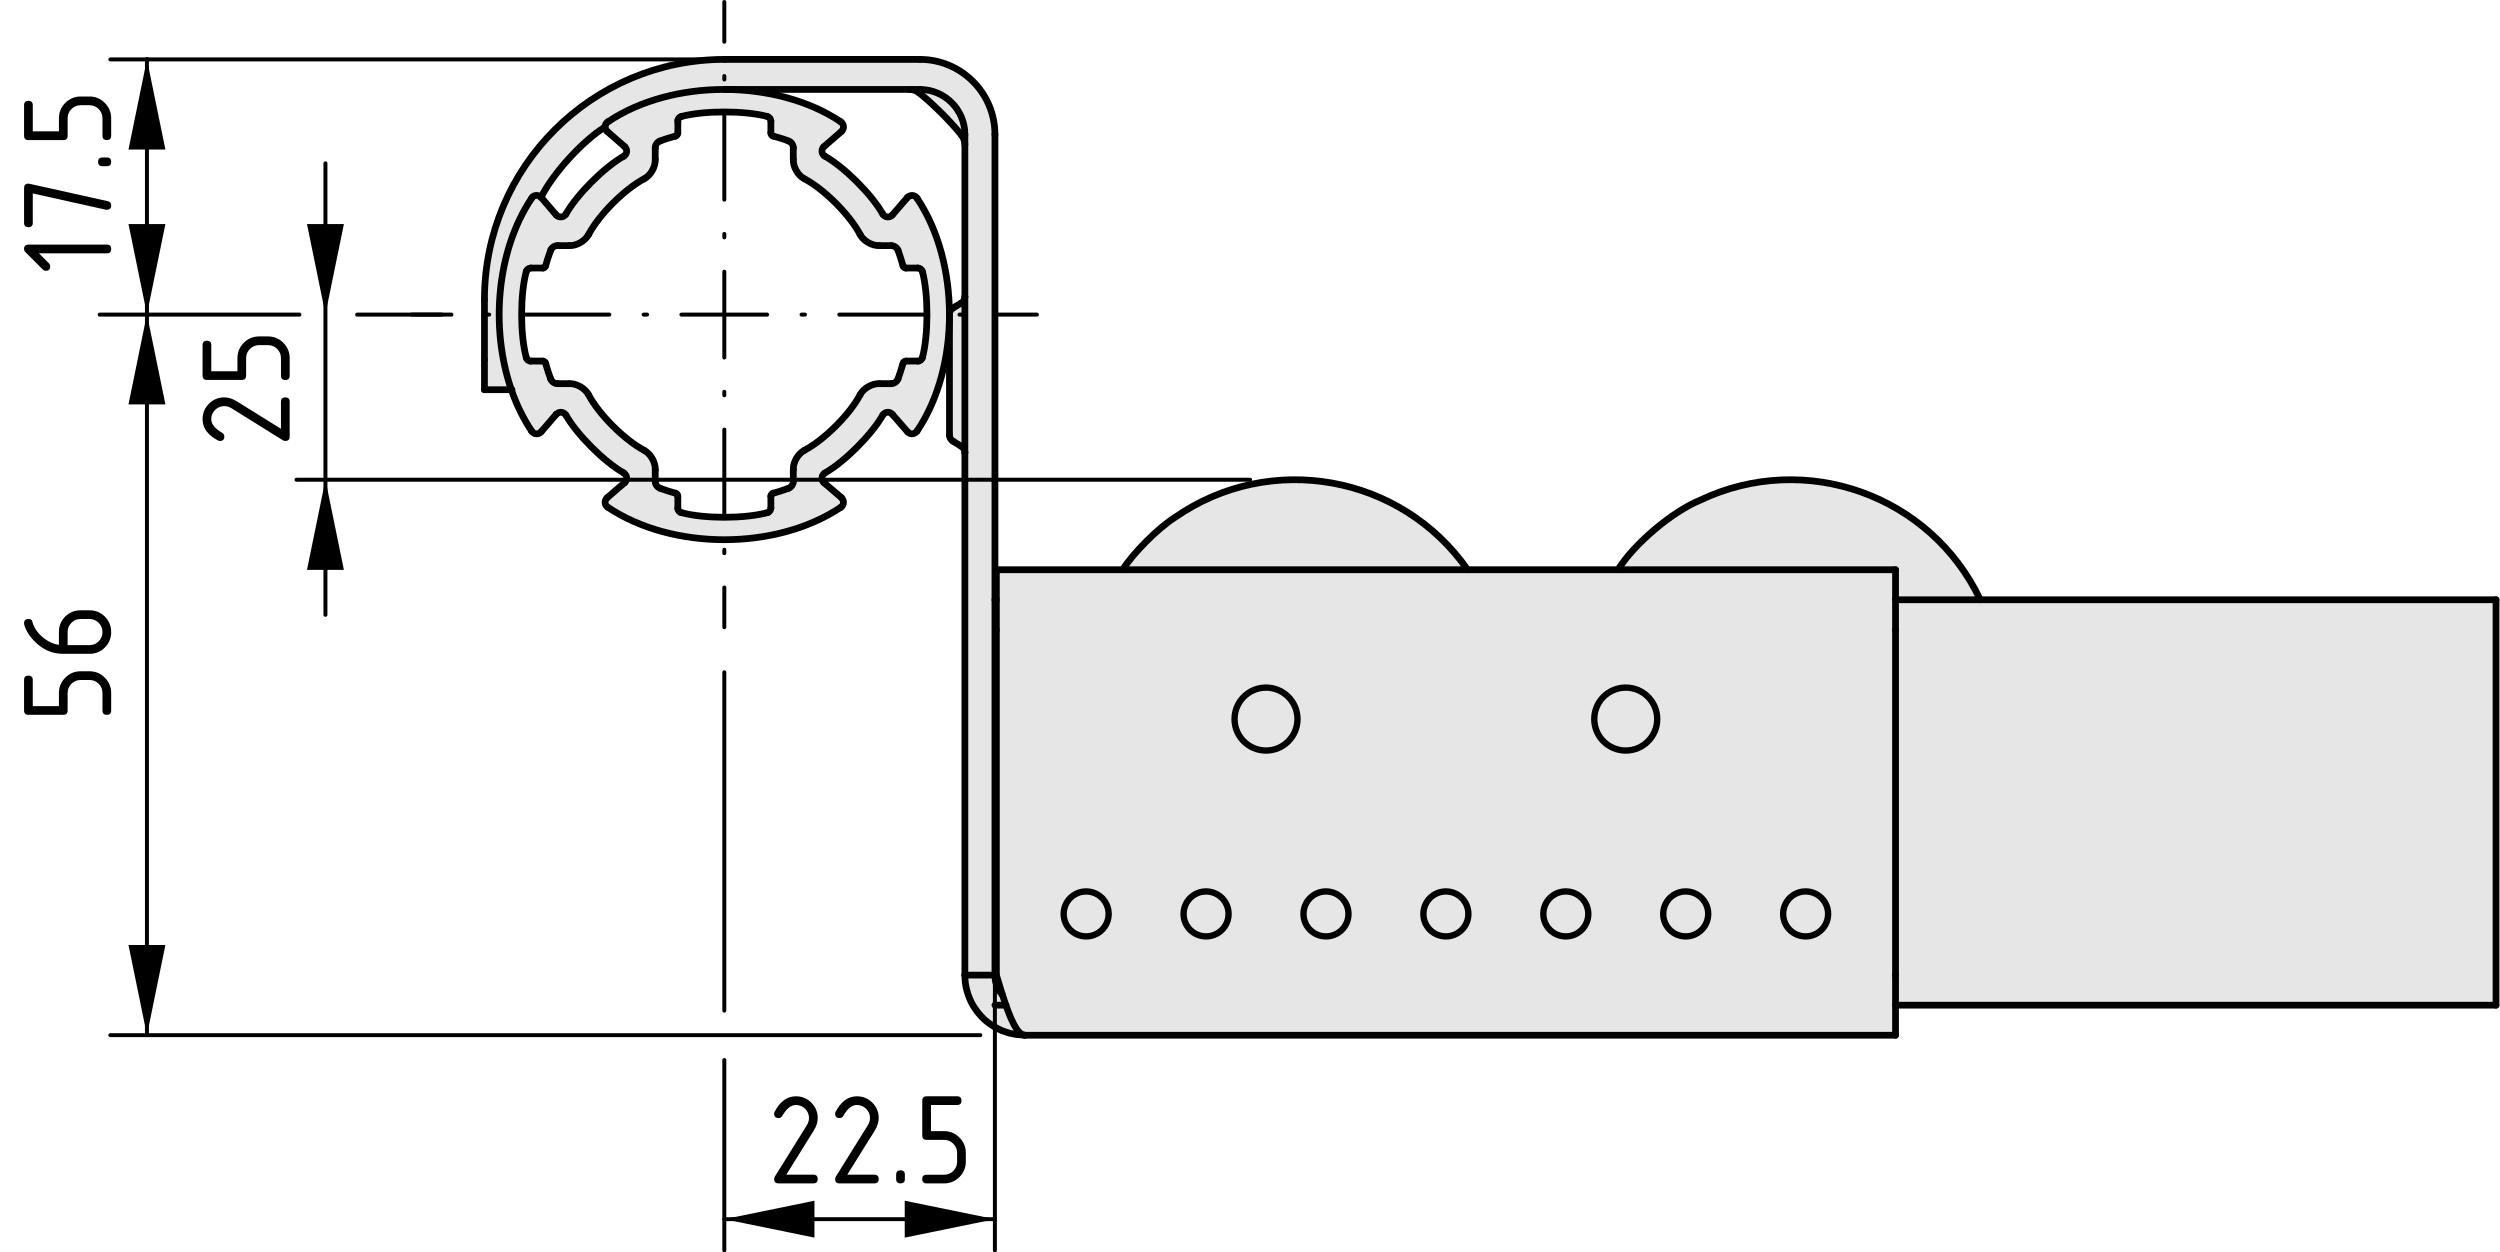 <?xml version="1.0" encoding="utf-8"?>
<!-- Generator: Adobe Illustrator 23.1.0, SVG Export Plug-In . SVG Version: 6.00 Build 0)  -->
<svg version="1.1" id="Ebene_1" xmlns="http://www.w3.org/2000/svg" xmlns:xlink="http://www.w3.org/1999/xlink" x="0px" y="0px"
	 viewBox="0 0 157.203 78.752" style="enable-background:new 0 0 157.203 78.752;" xml:space="preserve">
<style type="text/css">
	.st0{clip-path:url(#SVGID_2_);}
	.st1{clip-path:url(#SVGID_4_);}
	.st2{clip-path:url(#SVGID_6_);fill:#E6E6E6;}
	.st3{fill:none;stroke:#000000;stroke-width:0.425;stroke-linecap:round;stroke-linejoin:round;stroke-miterlimit:10;}
	
		.st4{clip-path:url(#SVGID_8_);fill:none;stroke:#000000;stroke-width:0.425;stroke-linecap:round;stroke-linejoin:round;stroke-miterlimit:10;}
	
		.st5{clip-path:url(#SVGID_8_);fill:none;stroke:#000000;stroke-width:0.4;stroke-linecap:round;stroke-linejoin:round;stroke-miterlimit:10;}
	.st6{fill:none;stroke:#000000;stroke-width:0.25;stroke-linecap:round;stroke-linejoin:round;stroke-miterlimit:10;}
	.st7{clip-path:url(#SVGID_10_);}
	.st8{clip-path:url(#SVGID_12_);}
	
		.st9{clip-path:url(#SVGID_14_);fill:none;stroke:#000000;stroke-width:0.25;stroke-linecap:round;stroke-linejoin:round;stroke-miterlimit:10;}
	.st10{clip-path:url(#SVGID_16_);fill:none;stroke:#000000;stroke-width:0.25;stroke-linecap:round;stroke-linejoin:round;}
	.st11{fill:none;stroke:#000000;stroke-width:0.25;stroke-linecap:round;stroke-linejoin:round;stroke-dasharray:0.216,2.158;}
	
		.st12{fill:none;stroke:#000000;stroke-width:0.25;stroke-linecap:round;stroke-linejoin:round;stroke-dasharray:5.396,2.158,0.216,2.158;}
	.st13{fill:none;stroke:#000000;stroke-width:0.25;stroke-linecap:round;stroke-linejoin:round;}
	
		.st14{fill:none;stroke:#000000;stroke-width:0.25;stroke-linecap:round;stroke-linejoin:round;stroke-miterlimit:10;stroke-dasharray:35.964,7.193,7.193,7.193;}
	
		.st15{clip-path:url(#SVGID_18_);fill:none;stroke:#000000;stroke-width:0.25;stroke-linecap:round;stroke-linejoin:round;stroke-miterlimit:10;}
</style>
<g>
	<defs>
		<rect id="SVGID_1_" width="157.203" height="78.752"/>
	</defs>
	<clipPath id="SVGID_2_">
		<use xlink:href="#SVGID_1_"  style="overflow:visible;"/>
	</clipPath>
	<g class="st0">
		<defs>
			<rect id="SVGID_3_" x="30.463" y="3.735" width="126.49" height="61.36"/>
		</defs>
		<clipPath id="SVGID_4_">
			<use xlink:href="#SVGID_3_"  style="overflow:visible;"/>
		</clipPath>
		<g class="st1">
			<defs>
				<rect id="SVGID_5_" x="30.463" y="3.735" width="126.49" height="61.36"/>
			</defs>
			<clipPath id="SVGID_6_">
				<use xlink:href="#SVGID_5_"  style="overflow:visible;"/>
			</clipPath>
			<polygon class="st2" points="156.953,37.715 156.953,63.205 119.193,63.205 119.193,61.316 
				119.193,39.606 119.193,37.715 124.523,37.715 			"/>
			<path class="st2" d="M124.523,37.715h-5.33v-1.89H101.743
				c1-1.62,3.41-3.66,5.18-4.38C113.513,28.316,121.403,31.125,124.523,37.715"/>
			<path class="st2" d="M119.193,63.205v1.891h-54.75c-0.06-0.011-0.12-0.021-0.18-0.051
				c-0.07-0.04-0.13-0.09-0.2-0.17c-0.07-0.069-0.13-0.16-0.2-0.27
				c-0.07-0.11-0.14-0.24-0.2-0.379c-0.07-0.141-0.14-0.291-0.2-0.46
				c-0.07-0.17-0.14-0.351-0.21-0.54V63.205h-0.01
				c-0.05-0.189-0.12-0.39-0.19-0.59c-0.01-0.019-0.01-0.04-0.02-0.059
				c-0.05-0.181-0.12-0.381-0.18-0.58c-0.06-0.221-0.13-0.441-0.2-0.661
				V39.605v-1.89v-1.89h7.94h21.69h9.46h17.45v1.89v1.89v21.71V63.205z"/>
			<path class="st2" d="M92.283,35.825H70.593c0.67-1.06,2.23-2.62,3.29-3.29
				C79.873,28.365,88.113,29.846,92.283,35.825"/>
			<path class="st2" d="M63.243,63.205h0.01v0.021c0.07,0.189,0.14,0.37,0.21,0.54
				c0.06,0.169,0.13,0.319,0.2,0.46c0.06,0.139,0.13,0.269,0.2,0.379
				s0.13,0.201,0.2,0.27c0.07,0.08,0.13,0.13,0.2,0.17
				c0.06,0.03,0.12,0.04,0.18,0.051c-0.16-0.011-0.33-0.021-0.49-0.04
				c-0.16-0.021-0.32-0.051-0.48-0.091c-0.16-0.05-0.32-0.1-0.47-0.159
				c-0.15-0.061-0.3-0.141-0.44-0.221c-0.15-0.08-0.28-0.17-0.41-0.27
				c-0.14-0.1-0.26-0.21-0.38-0.33c-0.11-0.12-0.22-0.24-0.32-0.37
				c-0.1-0.13-0.19-0.269-0.28-0.41c-0.08-0.14-0.15-0.29-0.21-0.439
				c-0.07-0.161-0.12-0.311-0.16-0.471c-0.05-0.159-0.08-0.319-0.1-0.489
				c-0.02-0.161-0.03-0.321-0.03-0.491h1.89c0,0.12,0.01,0.25,0.03,0.37
				c0.03,0.121,0.06,0.24,0.11,0.35c0.05,0.12,0.1,0.231,0.17,0.33
				c0.05,0.07,0.11,0.13,0.16,0.191c0.01,0.019,0.01,0.04,0.02,0.059
				C63.123,62.815,63.193,63.016,63.243,63.205"/>
			<path class="st2" d="M62.563,37.715v23.601h-1.89V28.465v-0.02v-9.77v-0.02v-9.549
				V9.075V8.455c0-1.559-1.27-2.83-2.83-2.83h-0.62H57.193H45.573
				c-2.65-0.01-5.31,0.67-7.34,2.03c-0.12,0.071-0.19,0.201-0.19,0.33
				c-1.41,0.871-3.29,2.94-4.02,4.42c-0.14-0.139-0.37-0.16-0.53-0.03
				c-0.02,0.021-0.06,0.07-0.07,0.101c-2.19,3.269-2.61,8.139-1.27,12.029
				h-1.69v-1.89v-3.78c0-8.34,6.76-15.1,15.11-15.1h12.27
				c2.6,0,4.72,2.111,4.72,4.72V37.715z"/>
			<path class="st2" d="M60.673,18.675v9.771c0-0.151-0.1-0.31-0.23-0.38l-0.51-0.321
				c-0.14-0.07-0.24-0.25-0.23-0.399v-7.561v-0.009v-0.021
				c0-0.149,0.1-0.309,0.23-0.39l0.51-0.309
				C60.573,18.986,60.673,18.825,60.673,18.675"/>
			<path class="st2" d="M60.673,8.455v0.62c0-0.18-0.1-0.439-0.21-0.57
				c-0.6-0.779-1.89-2.07-2.68-2.67c-0.12-0.12-0.38-0.21-0.56-0.21
				h0.62C59.403,5.625,60.673,6.895,60.673,8.455"/>
			<path class="st2" d="M38.043,7.985c0-0.13,0.07-0.26,0.19-0.33
				c2.03-1.36,4.69-2.04,7.34-2.03c2.64,0.01,5.27,0.68,7.29,2.03
				c0.02,0.019,0.07,0.059,0.09,0.08c0.13,0.16,0.11,0.4-0.04,0.53
				l-1.1,0.949c-0.15,0.131-0.17,0.371-0.04,0.531
				c0.02,0.02,0.06,0.06,0.09,0.07c1.24,0.7,2.95,2.41,3.65,3.649
				c0.11,0.181,0.34,0.231,0.52,0.121c0.03-0.02,0.07-0.05,0.08-0.07
				l0.95-1.1c0.02-0.02,0.06-0.06,0.09-0.07
				c0.18-0.11,0.41-0.05,0.52,0.13c1.35,2.01,2.02,4.65,2.03,7.28
				v0.02v0.01c0,2.639-0.67,5.29-2.03,7.31
				c-0.02,0.03-0.05,0.07-0.08,0.09c-0.16,0.14-0.4,0.12-0.53-0.04
				l-0.95-1.09c-0.13-0.16-0.37-0.18-0.53-0.04
				c-0.02,0.02-0.06,0.06-0.07,0.08c-0.7,1.24-2.41,2.95-3.65,3.65
				c-0.18,0.12-0.23,0.35-0.12,0.53c0.02,0.02,0.05,0.06,0.07,0.08
				l1.1,0.94c0.02,0.02,0.06,0.07,0.07,0.09
				c0.11,0.18,0.05,0.41-0.12,0.52c-4.06,2.71-10.58,2.71-14.63,0
				c-0.03-0.01-0.07-0.05-0.09-0.07c-0.14-0.161-0.12-0.4,0.04-0.54
				l1.09-0.94c0.16-0.141,0.18-0.38,0.04-0.53
				c-0.02-0.03-0.06-0.06-0.08-0.08c-1.24-0.7-2.95-2.41-3.65-3.65
				c-0.12-0.171-0.35-0.23-0.52-0.11c-0.03,0.01-0.07,0.05-0.09,0.07
				l-0.94,1.09c-0.02,0.029-0.07,0.06-0.09,0.08
				c-0.18,0.11-0.41,0.05-0.52-0.13c-0.52-0.78-0.95-1.66-1.27-2.59
				c-1.34-3.89-0.92-8.76,1.27-12.03c0.01-0.03,0.05-0.08,0.07-0.1
				c0.16-0.13,0.39-0.11,0.53,0.03l0.01,0.01l0.94,1.1
				c0.14,0.15,0.38,0.17,0.53,0.04c0.03-0.02,0.06-0.06,0.08-0.091
				c0.7-1.239,2.41-2.949,3.65-3.649c0.17-0.11,0.23-0.34,0.11-0.52
				c-0.01-0.03-0.05-0.07-0.07-0.081l-1.09-0.949
				c-0.03-0.02-0.06-0.06-0.08-0.091C38.063,8.115,38.043,8.045,38.043,7.985
				 M58.003,22.485c0.38-1.43,0.38-3.97,0-5.41
				c-0.03-0.12-0.15-0.22-0.28-0.22h-0.76c-0.08,0-0.17-0.06-0.18-0.141
				c-0.07-0.25-0.22-0.729-0.31-0.969c-0.06-0.17-0.26-0.31-0.45-0.3
				h-0.72c-0.46,0.019-1.01-0.29-1.22-0.7c-0.64-1.23-2.27-2.86-3.5-3.5
				c-0.41-0.21-0.72-0.76-0.7-1.22V9.305
				c0.01-0.19-0.13-0.39-0.3-0.44c-0.24-0.1-0.72-0.25-0.97-0.31
				c-0.08-0.02-0.14-0.11-0.14-0.19V7.605c0-0.13-0.1-0.25-0.22-0.28
				c-1.44-0.38-3.98-0.38-5.41,0c-0.13,0.03-0.23,0.15-0.22,0.28v0.76
				c0,0.08-0.06,0.17-0.14,0.19c-0.25,0.06-0.73,0.21-0.97,0.31
				c-0.18,0.05-0.32,0.25-0.31,0.44v0.72
				c0.02,0.46-0.29,1.01-0.7,1.22c-1.22,0.64-2.85,2.27-3.49,3.5
				c-0.22,0.41-0.76,0.719-1.22,0.7h-0.73
				c-0.18-0.01-0.38,0.13-0.44,0.3c-0.09,0.24-0.25,0.719-0.31,0.969
				c-0.02,0.081-0.1,0.141-0.18,0.141h-0.76
				c-0.13,0-0.26,0.1-0.28,0.22c-0.39,1.44-0.39,3.98,0,5.41
				c0.02,0.13,0.15,0.229,0.28,0.22h0.76c0.08,0,0.16,0.06,0.18,0.14
				c0.06,0.25,0.22,0.73,0.31,0.97c0.06,0.18,0.26,0.32,0.44,0.31
				h0.73c0.46-0.02,1,0.29,1.22,0.7c0.64,1.23,2.27,2.849,3.49,3.49
				c0.41,0.22,0.72,0.76,0.7,1.22v0.73
				c-0.01,0.18,0.13,0.38,0.31,0.44c0.24,0.09,0.72,0.25,0.97,0.31
				c0.08,0.02,0.14,0.1,0.14,0.18v0.76
				c-0.01,0.13,0.09,0.259,0.22,0.28c1.43,0.39,3.97,0.39,5.41,0
				c0.12-0.021,0.22-0.15,0.22-0.28v-0.76c0-0.08,0.06-0.16,0.14-0.18
				c0.25-0.06,0.73-0.22,0.97-0.31c0.17-0.06,0.31-0.26,0.3-0.44
				v-0.73c-0.02-0.46,0.29-1,0.7-1.22c1.23-0.641,2.86-2.26,3.5-3.49
				c0.21-0.41,0.76-0.72,1.22-0.7h0.72
				c0.19,0.01,0.39-0.13,0.45-0.31c0.09-0.24,0.24-0.72,0.31-0.97
				c0.01-0.08,0.1-0.14,0.18-0.14h0.76
				C57.853,22.714,57.973,22.615,58.003,22.485"/>
		</g>
	</g>
</g>
<line class="st3" x1="59.703" y1="19.785" x2="59.703" y2="27.346"/>
<g>
	<defs>
		<rect id="SVGID_7_" width="157.203" height="78.752"/>
	</defs>
	<clipPath id="SVGID_8_">
		<use xlink:href="#SVGID_7_"  style="overflow:visible;"/>
	</clipPath>
	<path class="st4" d="M59.703,27.346c-0.01,0.149,0.09,0.329,0.23,0.399"/>
	<path class="st4" d="M59.933,19.365c-0.13,0.08-0.23,0.24-0.23,0.39"/>
	<path class="st4" d="M60.463,8.505c-0.6-0.779-1.89-2.069-2.68-2.67"/>
	<path class="st4" d="M60.673,9.075c0-0.18-0.1-0.439-0.21-0.57"/>
	<path class="st4" d="M57.783,5.835C57.663,5.715,57.403,5.625,57.223,5.625"/>
	<path class="st4" d="M55.513,13.465c0.11,0.181,0.34,0.23,0.52,0.12
		c0.03-0.019,0.07-0.05,0.08-0.069"/>
	<line class="st4" x1="57.063" y1="12.415" x2="56.113" y2="13.516"/>
	<path class="st4" d="M57.673,12.476c-0.11-0.181-0.34-0.24-0.52-0.13
		c-0.03,0.01-0.07,0.05-0.09,0.069"/>
	<path class="st4" d="M57.673,27.096c1.36-2.021,2.03-4.671,2.03-7.311v-0.009v-0.021
		c-0.01-2.63-0.68-5.269-2.03-7.279"/>
	<path class="st4" d="M57.063,27.146c0.13,0.16,0.37,0.18,0.53,0.04
		c0.03-0.02,0.06-0.061,0.08-0.09"/>
	<line class="st4" x1="56.113" y1="26.056" x2="57.063" y2="27.146"/>
	<path class="st4" d="M56.113,26.056c-0.13-0.16-0.37-0.181-0.53-0.04
		c-0.02,0.019-0.06,0.06-0.07,0.08"/>
	<path class="st4" d="M51.863,29.745c1.24-0.7,2.95-2.41,3.65-3.649"/>
	<path class="st4" d="M51.863,29.745c-0.18,0.12-0.23,0.351-0.12,0.53
		c0.02,0.02,0.05,0.06,0.07,0.08"/>
	<line class="st4" x1="52.913" y1="31.295" x2="51.813" y2="30.356"/>
	<path class="st4" d="M52.863,31.905c0.17-0.11,0.23-0.34,0.12-0.52
		c-0.01-0.02-0.05-0.07-0.07-0.09"/>
	<path class="st4" d="M38.233,31.905c4.05,2.71,10.57,2.71,14.63,0"/>
	<path class="st4" d="M38.183,31.295c-0.16,0.141-0.18,0.38-0.04,0.54
		c0.02,0.021,0.06,0.061,0.09,0.07"/>
	<line class="st4" x1="39.273" y1="30.355" x2="38.183" y2="31.295"/>
	<path class="st4" d="M39.273,30.355c0.16-0.141,0.18-0.38,0.04-0.53
		c-0.02-0.031-0.06-0.06-0.08-0.08"/>
	<path class="st4" d="M35.583,26.096c0.7,1.239,2.41,2.949,3.65,3.649"/>
	<path class="st4" d="M35.583,26.096c-0.12-0.171-0.35-0.23-0.52-0.11
		c-0.03,0.009-0.07,0.049-0.09,0.07"/>
	<line class="st4" x1="34.033" y1="27.146" x2="34.973" y2="26.056"/>
	<path class="st4" d="M33.423,27.096c0.11,0.18,0.34,0.239,0.52,0.13
		c0.02-0.021,0.07-0.051,0.09-0.08"/>
	<path class="st4" d="M33.423,12.476c-2.19,3.27-2.61,8.14-1.27,12.029
		c0.32,0.931,0.75,1.811,1.27,2.591"/>
	<path class="st4" d="M34.033,12.415l-0.01-0.01c-0.14-0.139-0.37-0.16-0.53-0.03
		c-0.02,0.02-0.06,0.07-0.07,0.101"/>
	<line class="st4" x1="34.973" y1="13.516" x2="34.033" y2="12.415"/>
	<path class="st4" d="M34.973,13.516c0.14,0.149,0.38,0.17,0.53,0.04
		c0.03-0.02,0.06-0.061,0.08-0.091"/>
	<line class="st4" x1="35.063" y1="15.445" x2="35.793" y2="15.445"/>
	<path class="st4" d="M35.063,15.445c-0.18-0.01-0.38,0.13-0.44,0.3"/>
	<path class="st4" d="M34.623,15.745c-0.09,0.24-0.25,0.72-0.31,0.97"/>
	<path class="st4" d="M34.133,16.855c0.08,0,0.16-0.061,0.18-0.141"/>
	<line class="st4" x1="33.373" y1="16.855" x2="34.133" y2="16.855"/>
	<path class="st4" d="M33.373,16.855c-0.13,0-0.26,0.1-0.28,0.22"/>
	<path class="st4" d="M33.093,17.075c-0.39,1.44-0.39,3.98,0,5.41"/>
	<path class="st4" d="M33.093,22.485c0.02,0.13,0.15,0.229,0.28,0.22"/>
	<line class="st4" x1="34.133" y1="22.705" x2="33.373" y2="22.705"/>
	<path class="st4" d="M34.313,22.846c-0.02-0.08-0.1-0.141-0.18-0.141"/>
	<path class="st4" d="M34.313,22.846c0.06,0.25,0.22,0.729,0.31,0.97"/>
	<path class="st4" d="M34.623,23.815c0.06,0.18,0.26,0.32,0.44,0.31"/>
	<line class="st4" x1="35.793" y1="24.125" x2="35.063" y2="24.125"/>
	<path class="st4" d="M37.013,24.825c-0.22-0.41-0.76-0.72-1.22-0.7"/>
	<path class="st4" d="M37.013,24.825c0.64,1.23,2.27,2.85,3.49,3.49"/>
	<path class="st4" d="M41.203,29.535c0.02-0.46-0.29-1-0.7-1.22"/>
	<line class="st4" x1="41.203" y1="30.266" x2="41.203" y2="29.536"/>
	<path class="st4" d="M41.203,30.266c-0.01,0.18,0.13,0.38,0.31,0.439"/>
	<path class="st4" d="M41.513,30.705c0.24,0.09,0.72,0.25,0.97,0.311"/>
	<path class="st4" d="M42.623,31.195c0-0.08-0.06-0.16-0.14-0.18"/>
	<line class="st4" x1="42.623" y1="31.955" x2="42.623" y2="31.195"/>
	<path class="st4" d="M42.623,31.955c-0.01,0.13,0.09,0.26,0.22,0.28"/>
	<path class="st4" d="M42.843,32.235c1.43,0.39,3.97,0.39,5.41,0"/>
	<path class="st4" d="M48.253,32.235c0.12-0.021,0.22-0.15,0.22-0.28"/>
	<line class="st4" x1="48.473" y1="31.195" x2="48.473" y2="31.955"/>
	<path class="st4" d="M48.613,31.016c-0.08,0.02-0.14,0.1-0.14,0.18"/>
	<path class="st4" d="M48.613,31.016c0.25-0.061,0.73-0.221,0.97-0.311"/>
	<path class="st4" d="M49.583,30.705c0.17-0.06,0.31-0.26,0.3-0.439"/>
	<line class="st4" x1="49.883" y1="29.535" x2="49.883" y2="30.265"/>
	<path class="st4" d="M50.583,28.315c-0.41,0.22-0.72,0.76-0.7,1.22"/>
	<path class="st4" d="M50.583,28.315c1.23-0.641,2.86-2.26,3.5-3.49"/>
	<path class="st4" d="M55.303,24.125c-0.46-0.02-1.01,0.29-1.22,0.7"/>
	<line class="st4" x1="56.023" y1="24.125" x2="55.303" y2="24.125"/>
	<path class="st4" d="M56.023,24.125c0.19,0.011,0.39-0.13,0.45-0.31"/>
	<path class="st4" d="M56.473,23.815c0.09-0.24,0.24-0.72,0.31-0.97"/>
	<path class="st4" d="M56.963,22.705c-0.08,0-0.17,0.061-0.18,0.141"/>
	<line class="st4" x1="57.723" y1="22.705" x2="56.963" y2="22.705"/>
	<path class="st4" d="M57.723,22.705c0.13,0.01,0.25-0.09,0.28-0.22"/>
	<path class="st4" d="M58.003,22.485c0.38-1.43,0.38-3.97,0-5.41"/>
	<path class="st4" d="M58.003,17.075c-0.03-0.12-0.15-0.22-0.28-0.22"/>
	<line class="st4" x1="56.963" y1="16.855" x2="57.723" y2="16.855"/>
	<path class="st4" d="M56.783,16.715c0.01,0.08,0.1,0.141,0.18,0.141"/>
	<path class="st4" d="M56.783,16.715c-0.07-0.25-0.22-0.729-0.31-0.97"/>
	<path class="st4" d="M56.473,15.745c-0.06-0.17-0.26-0.31-0.45-0.3"/>
	<line class="st4" x1="55.303" y1="15.445" x2="56.023" y2="15.445"/>
	<path class="st4" d="M54.083,14.745c0.21,0.41,0.76,0.72,1.22,0.7"/>
	<path class="st4" d="M48.473,7.605c0-0.13-0.1-0.25-0.22-0.28"/>
	<path class="st4" d="M42.843,7.325c-0.13,0.03-0.23,0.15-0.22,0.28"/>
	<path class="st4" d="M35.793,15.445c0.46,0.02,1-0.29,1.22-0.7"/>
	<path class="st4" d="M49.883,10.025c-0.02,0.46,0.29,1.01,0.7,1.22"/>
	<line class="st4" x1="49.883" y1="9.306" x2="49.883" y2="10.026"/>
	<path class="st4" d="M49.883,9.306c0.01-0.19-0.13-0.391-0.3-0.44"/>
	<path class="st4" d="M49.583,8.865c-0.24-0.1-0.72-0.25-0.97-0.31"/>
	<path class="st4" d="M48.473,8.365c0,0.08,0.06,0.17,0.14,0.19"/>
	<line class="st4" x1="48.473" y1="7.605" x2="48.473" y2="8.366"/>
	<path class="st4" d="M48.253,7.325c-1.44-0.38-3.98-0.38-5.41,0"/>
	<line class="st4" x1="42.623" y1="8.365" x2="42.623" y2="7.605"/>
	<path class="st4" d="M42.483,8.556c0.08-0.021,0.14-0.11,0.14-0.19"/>
	<path class="st4" d="M42.483,8.556c-0.25,0.06-0.73,0.21-0.97,0.31"/>
	<path class="st4" d="M41.513,8.865c-0.18,0.05-0.32,0.25-0.31,0.44"/>
	<line class="st4" x1="41.203" y1="10.025" x2="41.203" y2="9.305"/>
	<path class="st4" d="M40.503,11.245c0.41-0.21,0.72-0.76,0.7-1.22"/>
	<path class="st4" d="M40.503,11.245c-1.22,0.641-2.85,2.271-3.49,3.5"/>
	<path class="st4" d="M39.233,9.815c-1.24,0.7-2.95,2.41-3.65,3.649"/>
	<path class="st4" d="M39.233,9.815c0.17-0.11,0.23-0.34,0.11-0.521
		c-0.01-0.029-0.05-0.069-0.07-0.08"/>
	<line class="st4" x1="38.183" y1="8.266" x2="39.273" y2="9.215"/>
	<path class="st4" d="M38.233,7.655c-0.12,0.07-0.19,0.2-0.19,0.33
		c0,0.06,0.02,0.13,0.06,0.19c0.02,0.03,0.05,0.07,0.08,0.09"/>
	<path class="st4" d="M52.863,7.655c-2.02-1.35-4.65-2.02-7.29-2.03
		c-2.65-0.01-5.31,0.67-7.34,2.03"/>
	<path class="st4" d="M52.913,8.266c0.15-0.13,0.17-0.37,0.04-0.53
		c-0.02-0.021-0.07-0.061-0.09-0.08"/>
	<line class="st4" x1="51.813" y1="9.215" x2="52.913" y2="8.266"/>
	<path class="st4" d="M51.813,9.215c-0.15,0.131-0.17,0.37-0.04,0.53
		c0.02,0.021,0.06,0.061,0.09,0.071"/>
	<path class="st4" d="M55.513,13.465c-0.7-1.239-2.41-2.949-3.65-3.649"/>
	<path class="st4" d="M54.083,14.745c-0.64-1.229-2.27-2.859-3.5-3.5"/>
	<line class="st4" x1="62.563" y1="61.315" x2="60.673" y2="61.315"/>
	<path class="st4" d="M63.033,62.556c-0.05-0.061-0.11-0.12-0.16-0.19
		c-0.07-0.1-0.12-0.21-0.17-0.331c-0.05-0.11-0.08-0.229-0.11-0.349
		c-0.02-0.12-0.03-0.25-0.03-0.37"/>
	<path class="st4" d="M64.443,65.096c-0.16-0.011-0.33-0.021-0.49-0.04
		c-0.16-0.021-0.32-0.051-0.48-0.091c-0.16-0.05-0.32-0.099-0.47-0.159
		c-0.15-0.061-0.3-0.141-0.44-0.221c-0.15-0.08-0.28-0.17-0.41-0.269
		c-0.14-0.101-0.26-0.21-0.38-0.33c-0.11-0.12-0.22-0.241-0.32-0.37
		c-0.1-0.13-0.19-0.27-0.28-0.411c-0.08-0.139-0.15-0.29-0.21-0.439
		c-0.07-0.16-0.12-0.311-0.16-0.471c-0.05-0.159-0.08-0.319-0.1-0.489
		c-0.02-0.16-0.03-0.32-0.03-0.49"/>
	<polyline class="st4" points="62.563,61.315 62.563,37.715 62.563,8.455 	"/>
	<polyline class="st4" points="60.673,18.655 60.673,9.105 60.673,9.075 60.673,8.455 	"/>
	<line class="st4" x1="60.673" y1="28.445" x2="60.673" y2="18.674"/>
	<line class="st4" x1="60.673" y1="61.315" x2="60.673" y2="28.464"/>
	<line class="st4" x1="119.193" y1="39.605" x2="119.193" y2="61.315"/>
	<line class="st4" x1="62.653" y1="61.315" x2="62.653" y2="39.605"/>
	<polyline class="st4" points="119.193,65.096 119.193,63.205 119.193,61.316 	"/>
	<line class="st4" x1="119.193" y1="65.096" x2="64.443" y2="65.096"/>
	<path class="st4" d="M63.253,63.205v0.021c0.07,0.189,0.14,0.37,0.21,0.54
		c0.06,0.169,0.13,0.319,0.2,0.46c0.06,0.139,0.13,0.269,0.2,0.379
		s0.13,0.201,0.2,0.27c0.07,0.08,0.13,0.13,0.2,0.17
		c0.06,0.03,0.12,0.04,0.18,0.051"/>
	<path class="st4" d="M62.653,61.315c0.07,0.22,0.14,0.439,0.2,0.66
		c0.06,0.199,0.13,0.4,0.18,0.58c0.01,0.02,0.01,0.04,0.02,0.06
		c0.07,0.2,0.14,0.4,0.19,0.59"/>
	<path class="st4" d="M45.573,3.735c-8.35,0-15.11,6.76-15.11,15.1"/>
	<path class="st4" d="M38.053,7.976c0,0-0.01,0-0.01,0.01
		c-1.41,0.87-3.29,2.939-4.02,4.42"/>
	<line class="st4" x1="30.463" y1="22.615" x2="30.463" y2="18.835"/>
	<polyline class="st4" points="119.193,35.825 101.743,35.825 92.283,35.825 70.593,35.825 
		62.653,35.825 	"/>
	<polyline class="st4" points="119.193,35.825 119.193,37.715 119.193,39.605 	"/>
	<polyline class="st4" points="62.653,39.605 62.653,37.715 62.653,35.826 	"/>
	<polyline class="st4" points="45.573,5.625 57.193,5.625 57.223,5.625 57.843,5.625 	"/>
	<line class="st4" x1="45.573" y1="3.735" x2="57.843" y2="3.735"/>
	<path class="st4" d="M60.673,8.455c0-1.56-1.27-2.83-2.83-2.83"/>
	<path class="st4" d="M62.563,8.455c0-2.609-2.12-4.72-4.72-4.72"/>
	<polyline class="st4" points="32.193,24.505 32.153,24.505 30.463,24.505 	"/>
	<line class="st4" x1="30.463" y1="24.505" x2="30.463" y2="22.615"/>
	<path class="st4" d="M60.673,28.465v-0.02c0-0.15-0.1-0.309-0.23-0.379"/>
	<path class="st4" d="M60.443,19.056c0.13-0.07,0.23-0.23,0.23-0.381v-0.019"/>
	<line class="st4" x1="60.443" y1="28.065" x2="59.933" y2="27.745"/>
	<line class="st4" x1="59.933" y1="19.365" x2="60.443" y2="19.055"/>
	<polyline class="st4" points="156.953,37.715 124.523,37.715 119.193,37.715 	"/>
	<line class="st4" x1="62.653" y1="37.715" x2="62.563" y2="37.715"/>
	<line class="st4" x1="156.953" y1="63.205" x2="119.193" y2="63.205"/>
	<polyline class="st4" points="63.253,63.205 63.243,63.205 62.563,63.205 	"/>
	<line class="st4" x1="156.953" y1="63.205" x2="156.953" y2="37.715"/>
	<path class="st4" d="M92.283,35.825C88.113,29.846,79.873,28.365,73.883,32.535
		c-1.06,0.67-2.62,2.23-3.29,3.29"/>
	<path class="st4" d="M124.523,37.715c-3.12-6.59-11.01-9.399-17.6-6.27
		c-1.77,0.72-4.18,2.76-5.18,4.38"/>
	<path class="st5" d="M66.885,57.469c0-0.781,0.633-1.414,1.414-1.414
		c0.78,0,1.413,0.633,1.413,1.414c0,0.78-0.633,1.413-1.413,1.413
		C67.518,58.882,66.885,58.249,66.885,57.469z"/>
	<path class="st5" d="M74.425,57.469c0-0.781,0.633-1.414,1.414-1.414
		c0.78,0,1.414,0.633,1.414,1.414c0,0.78-0.634,1.413-1.414,1.413
		C75.058,58.882,74.425,58.249,74.425,57.469z"/>
	<path class="st5" d="M81.965,57.469c0-0.781,0.633-1.414,1.414-1.414
		c0.781,0,1.414,0.633,1.414,1.414c0,0.78-0.633,1.413-1.414,1.413
		C82.598,58.882,81.965,58.249,81.965,57.469z"/>
	<path class="st5" d="M89.505,57.469c0-0.781,0.633-1.414,1.414-1.414
		c0.781,0,1.414,0.633,1.414,1.414c0,0.78-0.633,1.413-1.414,1.413
		C90.138,58.882,89.505,58.249,89.505,57.469z"/>
	<path class="st5" d="M97.046,57.469c0-0.781,0.633-1.414,1.414-1.414
		c0.78,0,1.413,0.633,1.413,1.414c0,0.78-0.633,1.413-1.413,1.413
		C97.679,58.882,97.046,58.249,97.046,57.469z"/>
	<path class="st5" d="M104.586,57.469c0-0.781,0.633-1.414,1.414-1.414
		c0.78,0,1.414,0.633,1.414,1.414c0,0.78-0.634,1.413-1.414,1.413
		C105.219,58.882,104.586,58.249,104.586,57.469z"/>
	<path class="st5" d="M112.126,57.469c0-0.781,0.633-1.414,1.414-1.414
		c0.781,0,1.414,0.633,1.414,1.414c0,0.78-0.633,1.413-1.414,1.413
		C112.759,58.882,112.126,58.249,112.126,57.469z"/>
	<circle class="st5" cx="102.229" cy="45.216" r="1.979"/>
	<circle class="st5" cx="79.609" cy="45.216" r="1.979"/>
</g>
<polygon points="20.464,30.166 19.303,35.836 21.625,35.836 "/>
<polygon points="20.464,19.758 21.625,14.089 19.303,14.089 "/>
<line class="st6" x1="78.606" y1="30.166" x2="18.643" y2="30.166"/>
<line class="st6" x1="20.464" y1="30.166" x2="20.464" y2="38.661"/>
<line class="st6" x1="20.464" y1="30.059" x2="20.464" y2="18.659"/>
<line class="st6" x1="20.464" y1="18.766" x2="20.464" y2="10.271"/>
<g>
	<path d="M12.737,26.357c0-0.379,0.133-0.702,0.4-0.969s0.59-0.4,0.969-0.4
		c0.26,0,0.523,0.083,0.789,0.249l2.772,1.727v-1.702
		c0-0.183,0.091-0.274,0.274-0.274s0.274,0.091,0.274,0.274v2.191
		c0,0.183-0.091,0.274-0.274,0.274c-0.055,0-0.108-0.015-0.158-0.046l-3.225-2.008
		c-0.146-0.091-0.297-0.137-0.452-0.137c-0.227,0-0.42,0.08-0.581,0.241
		s-0.241,0.354-0.241,0.581c0,0.31,0.229,0.596,0.689,0.859
		c0.088,0.05,0.133,0.129,0.133,0.237c0,0.183-0.091,0.274-0.274,0.274
		c-0.042,0-0.079-0.008-0.112-0.025C13.065,27.361,12.737,26.913,12.737,26.357z"/>
	<path d="M15.203,23.892h-2.191c-0.183,0-0.274-0.091-0.274-0.274v-1.917
		c0-0.183,0.091-0.274,0.274-0.274s0.274,0.091,0.274,0.274v1.644h1.644v-0.822
		c0-0.379,0.134-0.702,0.402-0.969c0.269-0.267,0.591-0.4,0.967-0.4h0.548
		c0.379,0,0.702,0.134,0.969,0.402c0.267,0.269,0.4,0.591,0.4,0.967v1.096
		c0,0.183-0.091,0.274-0.274,0.274s-0.274-0.091-0.274-0.274v-1.096
		c0-0.229-0.08-0.424-0.239-0.583s-0.354-0.239-0.583-0.239h-0.548
		c-0.227,0-0.42,0.08-0.581,0.241s-0.241,0.354-0.241,0.581v1.096
		C15.477,23.8,15.385,23.892,15.203,23.892z"/>
</g>
<polygon points="9.24,19.757 10.401,14.088 8.079,14.088 "/>
<polygon points="9.24,3.736 8.079,9.405 10.401,9.405 "/>
<line class="st6" x1="46.125" y1="3.736" x2="6.938" y2="3.736"/>
<line class="st6" x1="9.24" y1="18.745" x2="9.24" y2="3.716"/>
<g>
	<defs>
		<rect id="SVGID_9_" width="157.203" height="78.752"/>
	</defs>
	<clipPath id="SVGID_10_">
		<use xlink:href="#SVGID_9_"  style="overflow:visible;"/>
	</clipPath>
	<g class="st7">
		<path d="M2.449,15.93l0.629,0.629C3.13,16.612,3.156,16.676,3.156,16.751
			c0,0.183-0.091,0.275-0.274,0.275c-0.075,0-0.138-0.026-0.191-0.079l-1.071-1.07
			c-0.072-0.072-0.108-0.146-0.108-0.22c0-0.183,0.091-0.274,0.274-0.274h4.931
			c0.183,0,0.274,0.091,0.274,0.274s-0.091,0.274-0.274,0.274H2.449z"/>
		<path d="M2.061,12.165v1.847c0,0.183-0.091,0.274-0.274,0.274
			S1.513,14.195,1.513,14.012v-2.191c0-0.18,0.088-0.271,0.266-0.274
			c0.017,0,0.039,0.003,0.066,0.008l4.931,1.096
			c0.144,0.033,0.216,0.121,0.216,0.261c0,0.186-0.091,0.278-0.274,0.278
			c-0.028,0-0.048-0.001-0.062-0.004L2.061,12.165z"/>
		<path d="M6.443,10.451c-0.183,0-0.274-0.091-0.274-0.274s0.091-0.274,0.274-0.274
			h0.274c0.183,0,0.274,0.091,0.274,0.274s-0.091,0.274-0.274,0.274H6.443z"/>
		<path d="M3.978,8.808H1.787c-0.183,0-0.274-0.091-0.274-0.274V6.616
			c0-0.183,0.091-0.274,0.274-0.274s0.274,0.091,0.274,0.274v1.644h1.644V7.438
			c0-0.379,0.134-0.702,0.402-0.969C4.375,6.202,4.697,6.068,5.074,6.068H5.622
			c0.379,0,0.702,0.134,0.969,0.402c0.267,0.269,0.4,0.591,0.4,0.967v1.096
			c0,0.183-0.091,0.274-0.274,0.274S6.443,8.716,6.443,8.534V7.438
			c0-0.229-0.08-0.424-0.239-0.583S5.851,6.616,5.622,6.616H5.074
			c-0.227,0-0.42,0.08-0.581,0.241S4.252,7.211,4.252,7.438v1.096
			C4.252,8.716,4.161,8.808,3.978,8.808z"/>
	</g>
</g>
<polygon points="9.24,65.092 10.401,59.422 8.079,59.422 "/>
<polygon points="9.24,19.757 8.079,25.427 10.401,25.427 "/>
<line class="st6" x1="61.646" y1="65.092" x2="6.938" y2="65.092"/>
<line class="st6" x1="9.24" y1="65.017" x2="9.24" y2="18.691"/>
<g>
	<defs>
		<rect id="SVGID_11_" width="157.203" height="78.752"/>
	</defs>
	<clipPath id="SVGID_12_">
		<use xlink:href="#SVGID_11_"  style="overflow:visible;"/>
	</clipPath>
	<g class="st8">
		<path d="M3.978,44.949H1.787c-0.183,0-0.274-0.092-0.274-0.273v-1.918
			c0-0.183,0.091-0.273,0.274-0.273s0.274,0.091,0.274,0.273v1.644h1.644v-0.821
			c0-0.379,0.134-0.703,0.402-0.97C4.375,42.344,4.697,42.21,5.073,42.21h0.549
			c0.379,0,0.701,0.134,0.969,0.402c0.267,0.269,0.4,0.591,0.4,0.968v1.096
			c0,0.182-0.092,0.273-0.273,0.273c-0.184,0-0.274-0.092-0.274-0.273v-1.096
			c0-0.23-0.079-0.424-0.238-0.584c-0.159-0.158-0.354-0.238-0.583-0.238H5.073
			c-0.227,0-0.42,0.08-0.581,0.24c-0.16,0.161-0.24,0.354-0.24,0.582v1.096
			C4.252,44.857,4.161,44.949,3.978,44.949z"/>
		<path d="M1.513,39.197c0-0.183,0.091-0.274,0.274-0.274
			c0.136,0,0.214,0.046,0.237,0.137c0.102,0.407,0.346,0.763,0.73,1.067
			C3.058,40.367,3.375,40.507,3.704,40.546v-0.801c0-0.387,0.133-0.712,0.398-0.975
			c0.266-0.263,0.589-0.395,0.971-0.395h0.549c0.381,0,0.705,0.133,0.971,0.4
			s0.398,0.59,0.398,0.969c0,0.382-0.132,0.706-0.396,0.971
			c-0.264,0.266-0.586,0.398-0.965,0.398H3.978c-0.62,0-1.164-0.206-1.631-0.618
			c-0.362-0.321-0.62-0.671-0.771-1.05C1.533,39.338,1.513,39.255,1.513,39.197z
			 M4.252,40.566h1.37c0.229,0,0.424-0.08,0.583-0.239s0.238-0.354,0.238-0.583
			s-0.08-0.424-0.241-0.583c-0.16-0.159-0.354-0.239-0.58-0.239H5.073
			c-0.229,0-0.423,0.08-0.583,0.241c-0.158,0.161-0.238,0.354-0.238,0.581V40.566z
			"/>
	</g>
</g>
<polygon points="45.546,76.663 51.214,77.824 51.214,75.503 "/>
<polygon points="56.89,77.824 62.56,76.663 56.89,75.503 "/>
<line class="st6" x1="45.546" y1="42.273" x2="45.546" y2="63.549"/>
<g>
	<defs>
		<rect id="SVGID_13_" width="157.203" height="78.752"/>
	</defs>
	<clipPath id="SVGID_14_">
		<use xlink:href="#SVGID_13_"  style="overflow:visible;"/>
	</clipPath>
	<line class="st9" x1="62.56" y1="60.814" x2="62.56" y2="78.626"/>
</g>
<line class="st6" x1="45.542" y1="76.663" x2="62.556" y2="76.663"/>
<g>
	<path d="M50.05,68.936c0.379,0,0.702,0.134,0.969,0.4
		c0.267,0.268,0.4,0.59,0.4,0.969c0,0.261-0.083,0.523-0.249,0.789
		l-1.727,2.772h1.702c0.183,0,0.274,0.091,0.274,0.274
		c0,0.182-0.091,0.273-0.274,0.273h-2.191c-0.183,0-0.274-0.091-0.274-0.273
		c0-0.056,0.015-0.108,0.046-0.158l2.008-3.225
		c0.091-0.147,0.137-0.298,0.137-0.453c0-0.227-0.08-0.42-0.241-0.58
		c-0.161-0.161-0.354-0.241-0.581-0.241c-0.31,0-0.596,0.229-0.859,0.688
		c-0.05,0.089-0.129,0.133-0.237,0.133c-0.183,0-0.274-0.091-0.274-0.273
		c0-0.041,0.008-0.079,0.025-0.112C49.046,69.264,49.494,68.936,50.05,68.936z"/>
	<path d="M53.885,68.936c0.379,0,0.702,0.134,0.969,0.4
		c0.267,0.268,0.4,0.59,0.4,0.969c0,0.261-0.083,0.523-0.249,0.789
		l-1.727,2.772h1.702c0.183,0,0.274,0.091,0.274,0.274
		c0,0.182-0.091,0.273-0.274,0.273h-2.191c-0.183,0-0.274-0.091-0.274-0.273
		c0-0.056,0.015-0.108,0.046-0.158l2.008-3.225
		c0.091-0.147,0.137-0.298,0.137-0.453c0-0.227-0.08-0.42-0.241-0.58
		c-0.161-0.161-0.354-0.241-0.581-0.241c-0.31,0-0.596,0.229-0.859,0.688
		c-0.05,0.089-0.129,0.133-0.237,0.133c-0.183,0-0.274-0.091-0.274-0.273
		c0-0.041,0.008-0.079,0.025-0.112C52.881,69.264,53.329,68.936,53.885,68.936z"/>
	<path d="M56.351,73.866c0-0.183,0.091-0.274,0.274-0.274s0.274,0.092,0.274,0.274
		v0.274c0,0.182-0.091,0.273-0.274,0.273s-0.274-0.092-0.274-0.273V73.866z"/>
	<path d="M57.994,71.4v-2.191c0-0.182,0.091-0.273,0.274-0.273h1.917
		c0.183,0,0.274,0.092,0.274,0.273c0,0.184-0.091,0.274-0.274,0.274h-1.644v1.644
		h0.822c0.379,0,0.702,0.134,0.969,0.402s0.4,0.591,0.4,0.967v0.549
		c0,0.379-0.134,0.701-0.402,0.969c-0.269,0.267-0.591,0.4-0.967,0.4h-1.096
		c-0.183,0-0.274-0.092-0.274-0.273c0-0.184,0.091-0.274,0.274-0.274h1.096
		c0.229,0,0.424-0.079,0.583-0.238s0.239-0.354,0.239-0.583v-0.549
		c0-0.227-0.08-0.42-0.241-0.58c-0.161-0.161-0.354-0.241-0.581-0.241h-1.096
		C58.085,71.675,57.994,71.584,57.994,71.4z"/>
</g>
<g>
	<defs>
		<rect id="SVGID_15_" width="157.203" height="78.752"/>
	</defs>
	<clipPath id="SVGID_16_">
		<use xlink:href="#SVGID_15_"  style="overflow:visible;"/>
	</clipPath>
	<line class="st10" x1="45.546" y1="0.125" x2="45.546" y2="2.625"/>
</g>
<line class="st11" x1="45.546" y1="4.783" x2="45.546" y2="6.078"/>
<line class="st12" x1="45.546" y1="7.157" x2="45.546" y2="35.862"/>
<line class="st13" x1="45.546" y1="36.941" x2="45.546" y2="39.441"/>
<line class="st13" x1="25.888" y1="19.783" x2="28.388" y2="19.783"/>
<line class="st11" x1="30.546" y1="19.783" x2="31.841" y2="19.783"/>
<line class="st12" x1="32.92" y1="19.783" x2="61.625" y2="19.783"/>
<line class="st13" x1="62.704" y1="19.783" x2="65.204" y2="19.783"/>
<line class="st14" x1="6.268" y1="19.783" x2="18.831" y2="19.783"/>
<line class="st14" x1="22.456" y1="19.783" x2="27.768" y2="19.783"/>
<g>
	<defs>
		<rect id="SVGID_17_" width="157.203" height="78.752"/>
	</defs>
	<clipPath id="SVGID_18_">
		<use xlink:href="#SVGID_17_"  style="overflow:visible;"/>
	</clipPath>
	<line class="st15" x1="45.546" y1="66.655" x2="45.546" y2="78.627"/>
</g>
</svg>
